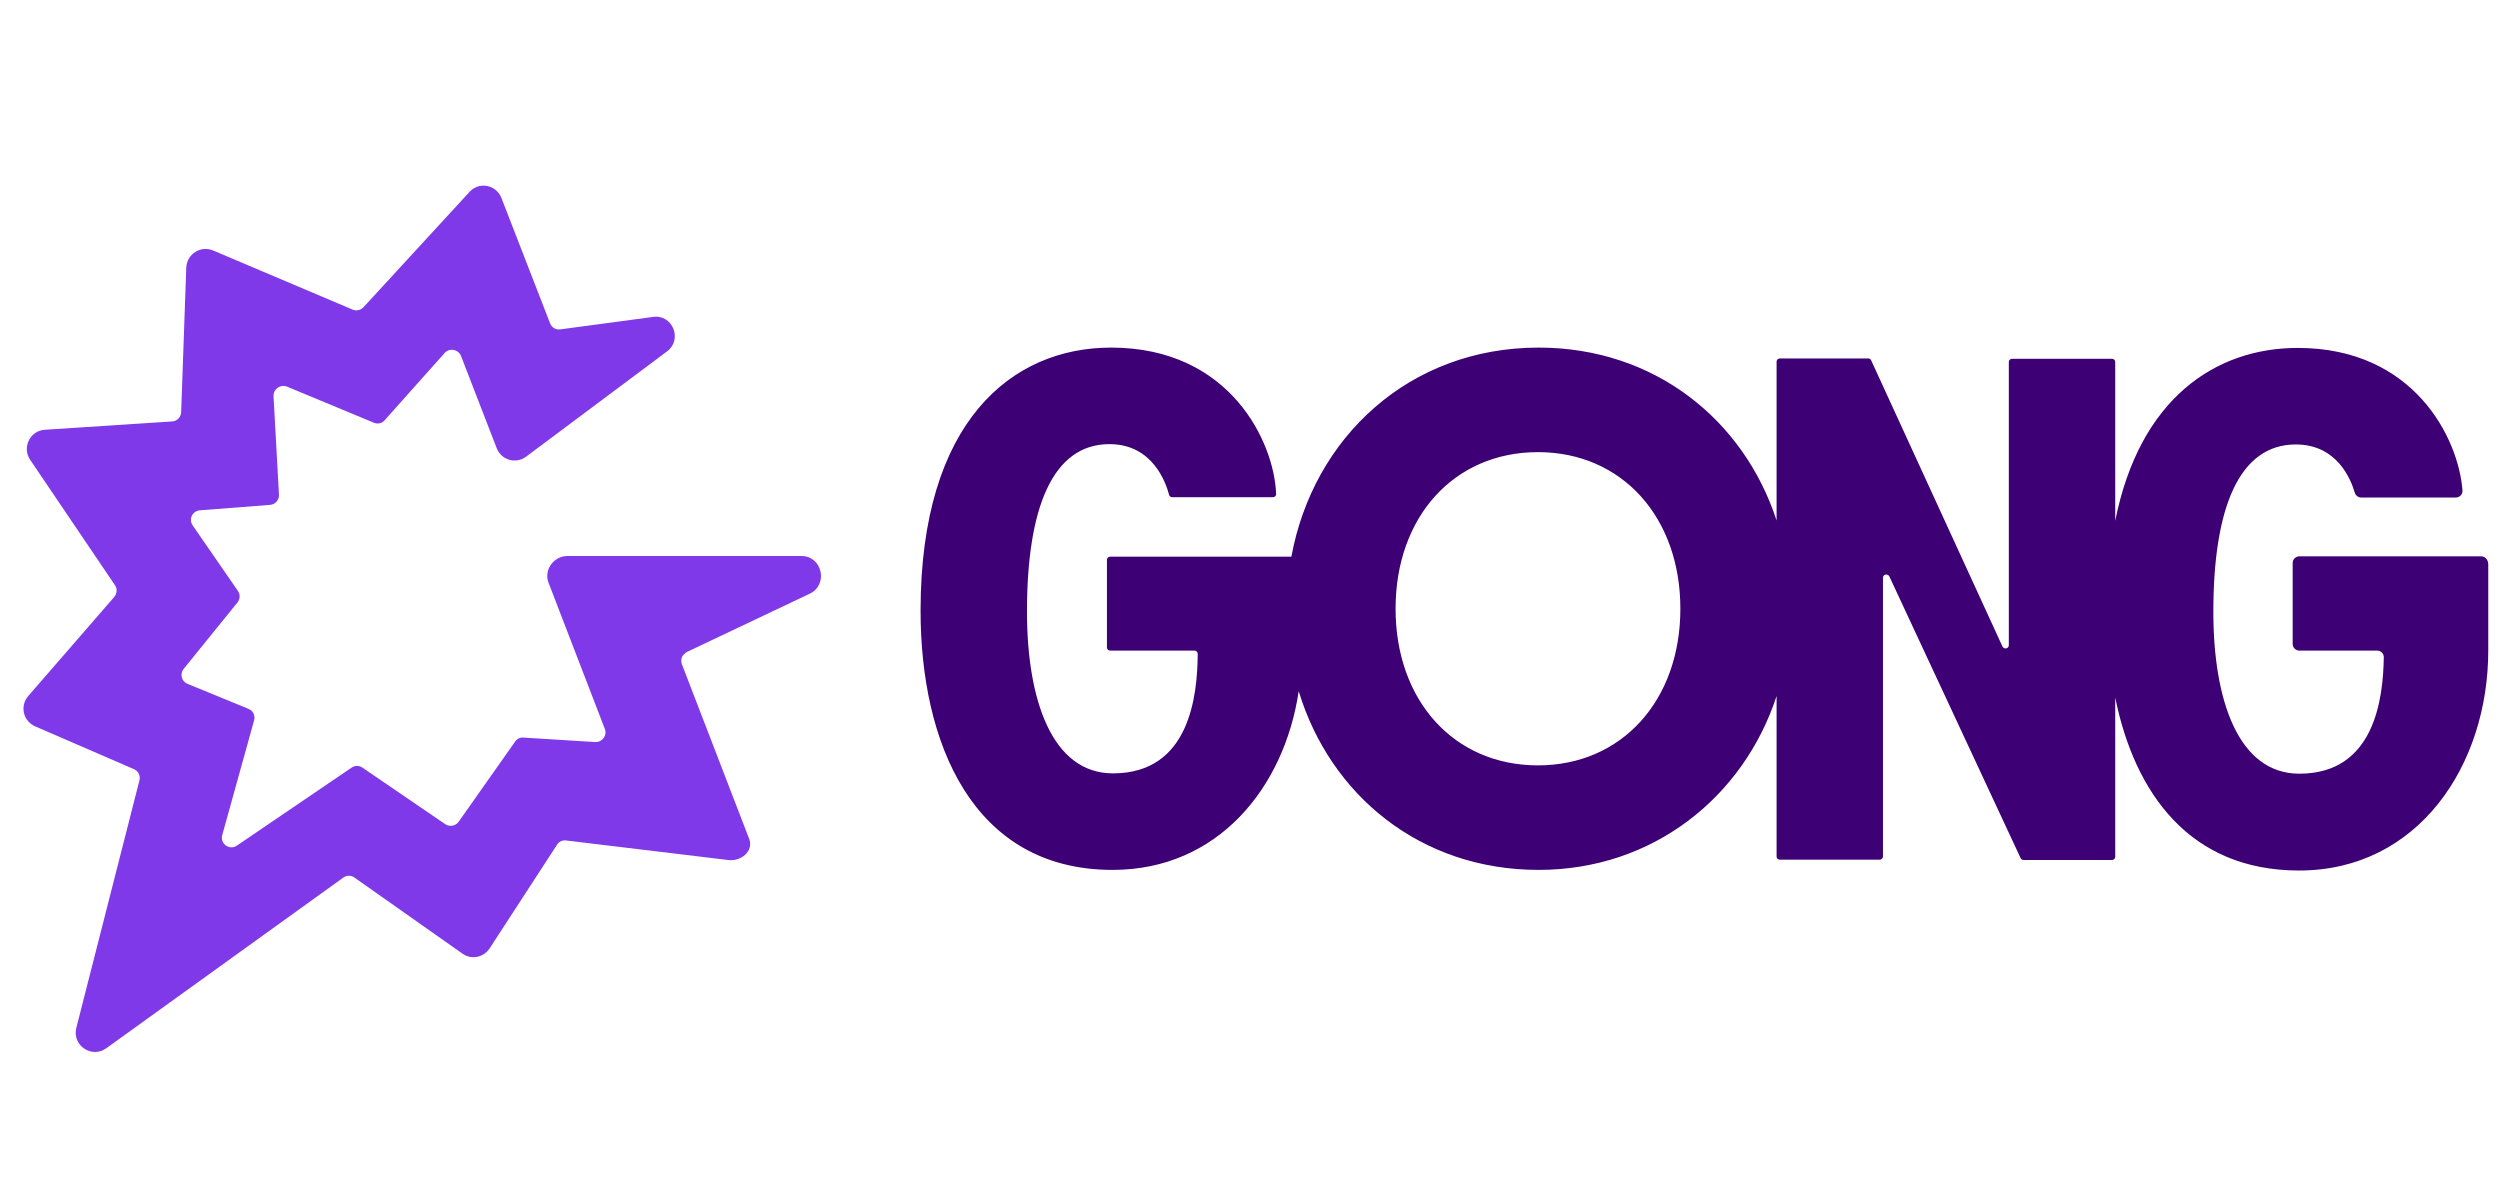 <svg width="101" height="48" viewBox="0 0 101 48" fill="none" xmlns="http://www.w3.org/2000/svg">
<g clip-path="url(#clip0_864_1506)">
<path d="M32.377 22.463H22.918C22.377 22.463 21.965 23.018 22.158 23.535L24.436 29.449C24.539 29.707 24.333 29.991 24.05 29.979L21.141 29.798C21.013 29.785 20.884 29.849 20.807 29.966L18.542 33.181C18.426 33.362 18.181 33.426 17.988 33.297L14.642 31.012C14.513 30.921 14.333 30.921 14.204 31.012L9.571 34.162C9.275 34.369 8.876 34.085 8.979 33.736L10.266 29.1C10.318 28.907 10.227 28.713 10.034 28.636L7.576 27.628C7.332 27.525 7.254 27.228 7.422 27.021L9.597 24.335C9.7 24.206 9.713 24.013 9.61 23.871L7.782 21.223C7.615 20.978 7.769 20.642 8.078 20.616L10.909 20.397C11.115 20.384 11.283 20.203 11.27 19.984L11.051 16.006C11.038 15.722 11.321 15.516 11.592 15.619L15.105 17.078C15.26 17.143 15.44 17.104 15.543 16.975L17.962 14.263C18.155 14.044 18.503 14.108 18.619 14.366L20.073 18.124C20.266 18.589 20.845 18.757 21.257 18.447L26.946 14.198C27.59 13.721 27.178 12.688 26.38 12.804L22.634 13.307C22.454 13.333 22.287 13.23 22.223 13.062L20.253 7.987C20.035 7.458 19.352 7.329 18.966 7.755L14.681 12.416C14.565 12.533 14.397 12.572 14.243 12.507L8.606 10.118C8.104 9.911 7.55 10.26 7.525 10.815L7.319 16.652C7.306 16.859 7.151 17.014 6.958 17.026L1.81 17.362C1.205 17.401 0.883 18.085 1.218 18.576L4.642 23.638C4.745 23.78 4.732 23.974 4.616 24.116L1.141 28.119C0.793 28.519 0.935 29.139 1.424 29.346L5.414 31.076C5.594 31.154 5.684 31.347 5.633 31.528L3.084 41.523C2.904 42.233 3.702 42.776 4.294 42.349L13.87 35.454C13.998 35.363 14.179 35.35 14.32 35.454L18.683 38.527C19.044 38.785 19.533 38.682 19.777 38.321L22.506 34.124C22.583 33.995 22.737 33.93 22.879 33.956L29.404 34.743C29.932 34.821 30.46 34.382 30.267 33.891L27.551 26.841C27.474 26.647 27.551 26.44 27.782 26.324L32.738 23.974C33.471 23.599 33.214 22.463 32.377 22.463Z" fill="#8039E9"/>
<path d="M100.243 22.476H92.894C92.752 22.476 92.624 22.592 92.624 22.747V26.014C92.624 26.156 92.739 26.285 92.894 26.285H96.034C96.189 26.285 96.305 26.401 96.305 26.556C96.279 28.235 95.931 31.257 92.894 31.257C90.41 31.257 89.419 28.248 89.419 24.723C89.419 20.539 90.448 17.956 92.752 17.956C94.425 17.956 94.979 19.377 95.133 19.906C95.172 20.022 95.275 20.1 95.391 20.1H99.213C99.368 20.1 99.496 19.971 99.484 19.816C99.329 17.724 97.54 14.056 92.829 14.056C89.535 14.056 86.446 16.071 85.455 21.042V14.625C85.455 14.547 85.391 14.495 85.326 14.495H81.285C81.208 14.495 81.156 14.56 81.156 14.625V26.066C81.156 26.208 80.963 26.247 80.899 26.117L75.596 14.56C75.57 14.508 75.532 14.482 75.48 14.482H71.902C71.825 14.482 71.774 14.547 71.774 14.612V21.029C70.448 16.962 66.844 14.043 62.16 14.043C56.934 14.043 53.06 17.672 52.172 22.489H44.849C44.772 22.489 44.72 22.553 44.72 22.618V26.156C44.72 26.234 44.785 26.285 44.849 26.285H48.26C48.337 26.285 48.388 26.35 48.388 26.414C48.375 28.054 48.092 31.244 44.965 31.244C42.481 31.244 41.49 28.235 41.49 24.71C41.49 20.526 42.519 17.943 44.823 17.943C46.599 17.943 47.114 19.557 47.23 19.984C47.243 20.048 47.294 20.087 47.359 20.087H51.426C51.503 20.087 51.567 20.022 51.554 19.945C51.477 17.879 49.714 14.043 44.888 14.043C40.885 14.043 37.191 17.014 37.191 24.671C37.191 29.94 39.25 35.144 44.952 35.144C49.173 35.144 51.876 31.864 52.468 27.925C53.742 32.122 57.385 35.144 62.16 35.144C66.767 35.144 70.435 32.212 71.774 28.119V34.601C71.774 34.679 71.838 34.73 71.902 34.73H75.944C76.021 34.73 76.072 34.666 76.072 34.601V23.341C76.072 23.199 76.265 23.16 76.33 23.289L81.632 34.666C81.658 34.718 81.697 34.743 81.748 34.743H85.326C85.403 34.743 85.455 34.679 85.455 34.614V28.183C86.24 32.044 88.466 35.169 92.881 35.169C97.695 35.169 100.526 30.921 100.526 26.272V22.786C100.513 22.592 100.384 22.476 100.243 22.476ZM62.134 30.921C58.736 30.921 56.381 28.3 56.381 24.594C56.381 20.887 58.736 18.266 62.134 18.266C65.519 18.266 67.887 20.887 67.887 24.594C67.887 28.3 65.519 30.921 62.134 30.921Z" fill="#3E0075"/>
</g>
<defs>
<clipPath id="clip0_864_1506">
<rect width="100" height="38" fill="white" transform="translate(0.89 5)"/>
</clipPath>
</defs>
</svg>
